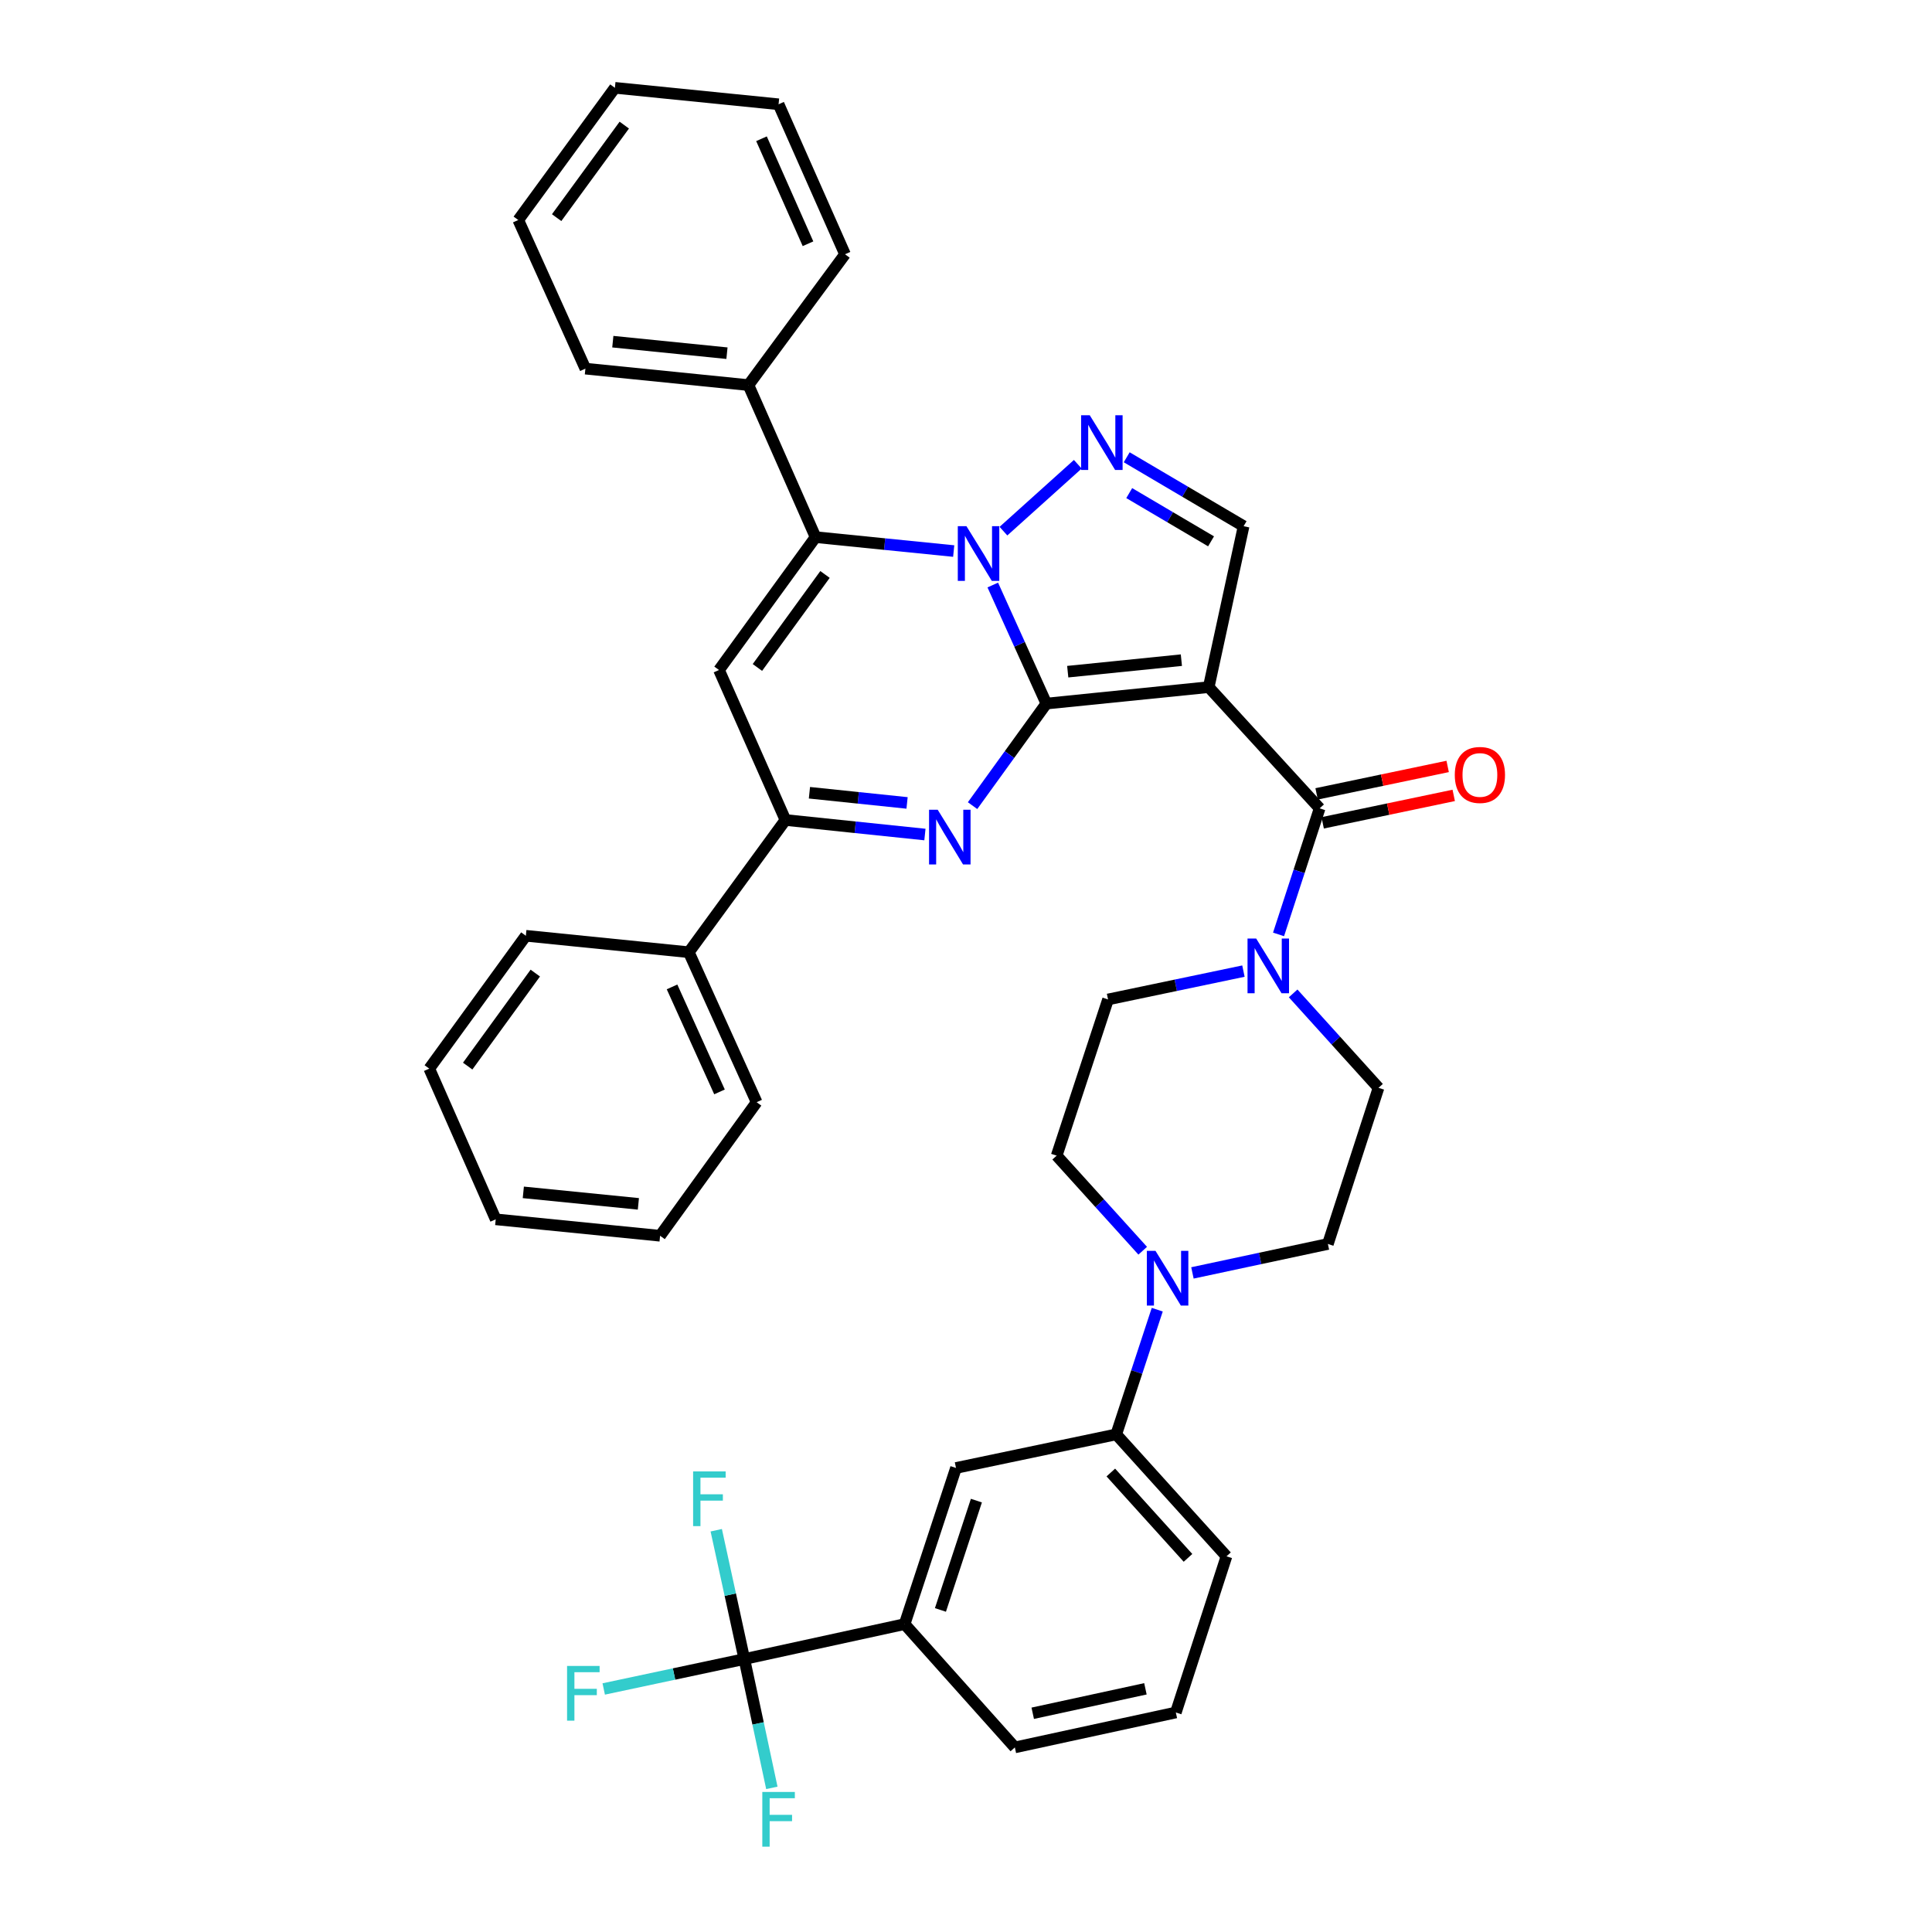 <?xml version='1.0' encoding='iso-8859-1'?>
<svg version='1.1' baseProfile='full'
              xmlns='http://www.w3.org/2000/svg'
                      xmlns:rdkit='http://www.rdkit.org/xml'
                      xmlns:xlink='http://www.w3.org/1999/xlink'
                  xml:space='preserve'
width='1000px' height='1000px' viewBox='0 0 1000 1000'>
<!-- END OF HEADER -->
<rect style='opacity:1.0;fill:#FFFFFF;stroke:none' width='1000' height='1000' x='0' y='0'> </rect>
<path class='bond-0' d='M 541.596,364.172 L 527.727,333.491' style='fill:none;fill-rule:evenodd;stroke:#000000;stroke-width:6px;stroke-linecap:butt;stroke-linejoin:miter;stroke-opacity:1' />
<path class='bond-0' d='M 527.727,333.491 L 513.859,302.81' style='fill:none;fill-rule:evenodd;stroke:#0000FF;stroke-width:6px;stroke-linecap:butt;stroke-linejoin:miter;stroke-opacity:1' />
<path class='bond-1' d='M 541.596,364.172 L 625.629,355.657' style='fill:none;fill-rule:evenodd;stroke:#000000;stroke-width:6px;stroke-linecap:butt;stroke-linejoin:miter;stroke-opacity:1' />
<path class='bond-1' d='M 552.657,347.66 L 611.48,341.699' style='fill:none;fill-rule:evenodd;stroke:#000000;stroke-width:6px;stroke-linecap:butt;stroke-linejoin:miter;stroke-opacity:1' />
<path class='bond-2' d='M 541.596,364.172 L 522.496,390.586' style='fill:none;fill-rule:evenodd;stroke:#000000;stroke-width:6px;stroke-linecap:butt;stroke-linejoin:miter;stroke-opacity:1' />
<path class='bond-2' d='M 522.496,390.586 L 503.397,417' style='fill:none;fill-rule:evenodd;stroke:#0000FF;stroke-width:6px;stroke-linecap:butt;stroke-linejoin:miter;stroke-opacity:1' />
<path class='bond-3' d='M 493.636,285.224 L 457.883,281.623' style='fill:none;fill-rule:evenodd;stroke:#0000FF;stroke-width:6px;stroke-linecap:butt;stroke-linejoin:miter;stroke-opacity:1' />
<path class='bond-3' d='M 457.883,281.623 L 422.131,278.021' style='fill:none;fill-rule:evenodd;stroke:#000000;stroke-width:6px;stroke-linecap:butt;stroke-linejoin:miter;stroke-opacity:1' />
<path class='bond-4' d='M 519.382,274.925 L 557.863,240.301' style='fill:none;fill-rule:evenodd;stroke:#0000FF;stroke-width:6px;stroke-linecap:butt;stroke-linejoin:miter;stroke-opacity:1' />
<path class='bond-6' d='M 625.629,355.657 L 683.043,418.405' style='fill:none;fill-rule:evenodd;stroke:#000000;stroke-width:6px;stroke-linecap:butt;stroke-linejoin:miter;stroke-opacity:1' />
<path class='bond-8' d='M 625.629,355.657 L 643.689,272.355' style='fill:none;fill-rule:evenodd;stroke:#000000;stroke-width:6px;stroke-linecap:butt;stroke-linejoin:miter;stroke-opacity:1' />
<path class='bond-7' d='M 478.738,431.95 L 442.642,428.189' style='fill:none;fill-rule:evenodd;stroke:#0000FF;stroke-width:6px;stroke-linecap:butt;stroke-linejoin:miter;stroke-opacity:1' />
<path class='bond-7' d='M 442.642,428.189 L 406.546,424.428' style='fill:none;fill-rule:evenodd;stroke:#000000;stroke-width:6px;stroke-linecap:butt;stroke-linejoin:miter;stroke-opacity:1' />
<path class='bond-7' d='M 469.496,415.592 L 444.229,412.959' style='fill:none;fill-rule:evenodd;stroke:#0000FF;stroke-width:6px;stroke-linecap:butt;stroke-linejoin:miter;stroke-opacity:1' />
<path class='bond-7' d='M 444.229,412.959 L 418.962,410.326' style='fill:none;fill-rule:evenodd;stroke:#000000;stroke-width:6px;stroke-linecap:butt;stroke-linejoin:miter;stroke-opacity:1' />
<path class='bond-15' d='M 422.131,278.021 L 387.396,199.322' style='fill:none;fill-rule:evenodd;stroke:#000000;stroke-width:6px;stroke-linecap:butt;stroke-linejoin:miter;stroke-opacity:1' />
<path class='bond-39' d='M 422.131,278.021 L 372.152,346.792' style='fill:none;fill-rule:evenodd;stroke:#000000;stroke-width:6px;stroke-linecap:butt;stroke-linejoin:miter;stroke-opacity:1' />
<path class='bond-39' d='M 427.021,297.339 L 392.036,345.479' style='fill:none;fill-rule:evenodd;stroke:#000000;stroke-width:6px;stroke-linecap:butt;stroke-linejoin:miter;stroke-opacity:1' />
<path class='bond-38' d='M 583.185,236.684 L 613.437,254.52' style='fill:none;fill-rule:evenodd;stroke:#0000FF;stroke-width:6px;stroke-linecap:butt;stroke-linejoin:miter;stroke-opacity:1' />
<path class='bond-38' d='M 613.437,254.52 L 643.689,272.355' style='fill:none;fill-rule:evenodd;stroke:#000000;stroke-width:6px;stroke-linecap:butt;stroke-linejoin:miter;stroke-opacity:1' />
<path class='bond-38' d='M 584.484,255.226 L 605.66,267.711' style='fill:none;fill-rule:evenodd;stroke:#0000FF;stroke-width:6px;stroke-linecap:butt;stroke-linejoin:miter;stroke-opacity:1' />
<path class='bond-38' d='M 605.66,267.711 L 626.837,280.196' style='fill:none;fill-rule:evenodd;stroke:#000000;stroke-width:6px;stroke-linecap:butt;stroke-linejoin:miter;stroke-opacity:1' />
<path class='bond-5' d='M 372.152,346.792 L 406.546,424.428' style='fill:none;fill-rule:evenodd;stroke:#000000;stroke-width:6px;stroke-linecap:butt;stroke-linejoin:miter;stroke-opacity:1' />
<path class='bond-9' d='M 683.043,418.405 L 672.408,451.027' style='fill:none;fill-rule:evenodd;stroke:#000000;stroke-width:6px;stroke-linecap:butt;stroke-linejoin:miter;stroke-opacity:1' />
<path class='bond-9' d='M 672.408,451.027 L 661.773,483.649' style='fill:none;fill-rule:evenodd;stroke:#0000FF;stroke-width:6px;stroke-linecap:butt;stroke-linejoin:miter;stroke-opacity:1' />
<path class='bond-16' d='M 684.612,425.899 L 718.529,418.796' style='fill:none;fill-rule:evenodd;stroke:#000000;stroke-width:6px;stroke-linecap:butt;stroke-linejoin:miter;stroke-opacity:1' />
<path class='bond-16' d='M 718.529,418.796 L 752.446,411.693' style='fill:none;fill-rule:evenodd;stroke:#FF0000;stroke-width:6px;stroke-linecap:butt;stroke-linejoin:miter;stroke-opacity:1' />
<path class='bond-16' d='M 681.473,410.911 L 715.39,403.808' style='fill:none;fill-rule:evenodd;stroke:#000000;stroke-width:6px;stroke-linecap:butt;stroke-linejoin:miter;stroke-opacity:1' />
<path class='bond-16' d='M 715.39,403.808 L 749.307,396.706' style='fill:none;fill-rule:evenodd;stroke:#FF0000;stroke-width:6px;stroke-linecap:butt;stroke-linejoin:miter;stroke-opacity:1' />
<path class='bond-21' d='M 406.546,424.428 L 356.533,492.867' style='fill:none;fill-rule:evenodd;stroke:#000000;stroke-width:6px;stroke-linecap:butt;stroke-linejoin:miter;stroke-opacity:1' />
<path class='bond-17' d='M 669.325,514.181 L 691.424,538.616' style='fill:none;fill-rule:evenodd;stroke:#0000FF;stroke-width:6px;stroke-linecap:butt;stroke-linejoin:miter;stroke-opacity:1' />
<path class='bond-17' d='M 691.424,538.616 L 713.524,563.051' style='fill:none;fill-rule:evenodd;stroke:#000000;stroke-width:6px;stroke-linecap:butt;stroke-linejoin:miter;stroke-opacity:1' />
<path class='bond-18' d='M 643.6,502.646 L 608.561,509.981' style='fill:none;fill-rule:evenodd;stroke:#0000FF;stroke-width:6px;stroke-linecap:butt;stroke-linejoin:miter;stroke-opacity:1' />
<path class='bond-18' d='M 608.561,509.981 L 573.523,517.317' style='fill:none;fill-rule:evenodd;stroke:#000000;stroke-width:6px;stroke-linecap:butt;stroke-linejoin:miter;stroke-opacity:1' />
<path class='bond-10' d='M 385.261,858.723 L 468.231,840.637' style='fill:none;fill-rule:evenodd;stroke:#000000;stroke-width:6px;stroke-linecap:butt;stroke-linejoin:miter;stroke-opacity:1' />
<path class='bond-22' d='M 385.261,858.723 L 348.873,866.465' style='fill:none;fill-rule:evenodd;stroke:#000000;stroke-width:6px;stroke-linecap:butt;stroke-linejoin:miter;stroke-opacity:1' />
<path class='bond-22' d='M 348.873,866.465 L 312.484,874.207' style='fill:none;fill-rule:evenodd;stroke:#33CCCC;stroke-width:6px;stroke-linecap:butt;stroke-linejoin:miter;stroke-opacity:1' />
<path class='bond-23' d='M 385.261,858.723 L 377.993,825.384' style='fill:none;fill-rule:evenodd;stroke:#000000;stroke-width:6px;stroke-linecap:butt;stroke-linejoin:miter;stroke-opacity:1' />
<path class='bond-23' d='M 377.993,825.384 L 370.725,792.044' style='fill:none;fill-rule:evenodd;stroke:#33CCCC;stroke-width:6px;stroke-linecap:butt;stroke-linejoin:miter;stroke-opacity:1' />
<path class='bond-24' d='M 385.261,858.723 L 392.386,892.059' style='fill:none;fill-rule:evenodd;stroke:#000000;stroke-width:6px;stroke-linecap:butt;stroke-linejoin:miter;stroke-opacity:1' />
<path class='bond-24' d='M 392.386,892.059 L 399.51,925.395' style='fill:none;fill-rule:evenodd;stroke:#33CCCC;stroke-width:6px;stroke-linecap:butt;stroke-linejoin:miter;stroke-opacity:1' />
<path class='bond-11' d='M 591.465,647.373 L 569.197,622.766' style='fill:none;fill-rule:evenodd;stroke:#0000FF;stroke-width:6px;stroke-linecap:butt;stroke-linejoin:miter;stroke-opacity:1' />
<path class='bond-11' d='M 569.197,622.766 L 546.93,598.159' style='fill:none;fill-rule:evenodd;stroke:#000000;stroke-width:6px;stroke-linecap:butt;stroke-linejoin:miter;stroke-opacity:1' />
<path class='bond-13' d='M 598.987,677.892 L 588.373,710.162' style='fill:none;fill-rule:evenodd;stroke:#0000FF;stroke-width:6px;stroke-linecap:butt;stroke-linejoin:miter;stroke-opacity:1' />
<path class='bond-13' d='M 588.373,710.162 L 577.759,742.431' style='fill:none;fill-rule:evenodd;stroke:#000000;stroke-width:6px;stroke-linecap:butt;stroke-linejoin:miter;stroke-opacity:1' />
<path class='bond-40' d='M 617.205,658.857 L 652.259,651.367' style='fill:none;fill-rule:evenodd;stroke:#0000FF;stroke-width:6px;stroke-linecap:butt;stroke-linejoin:miter;stroke-opacity:1' />
<path class='bond-40' d='M 652.259,651.367 L 687.313,643.876' style='fill:none;fill-rule:evenodd;stroke:#000000;stroke-width:6px;stroke-linecap:butt;stroke-linejoin:miter;stroke-opacity:1' />
<path class='bond-12' d='M 468.231,840.637 L 494.824,759.811' style='fill:none;fill-rule:evenodd;stroke:#000000;stroke-width:6px;stroke-linecap:butt;stroke-linejoin:miter;stroke-opacity:1' />
<path class='bond-12' d='M 486.765,833.299 L 505.38,776.721' style='fill:none;fill-rule:evenodd;stroke:#000000;stroke-width:6px;stroke-linecap:butt;stroke-linejoin:miter;stroke-opacity:1' />
<path class='bond-43' d='M 468.231,840.637 L 525.288,904.457' style='fill:none;fill-rule:evenodd;stroke:#000000;stroke-width:6px;stroke-linecap:butt;stroke-linejoin:miter;stroke-opacity:1' />
<path class='bond-14' d='M 577.759,742.431 L 494.824,759.811' style='fill:none;fill-rule:evenodd;stroke:#000000;stroke-width:6px;stroke-linecap:butt;stroke-linejoin:miter;stroke-opacity:1' />
<path class='bond-26' d='M 577.759,742.431 L 634.825,805.545' style='fill:none;fill-rule:evenodd;stroke:#000000;stroke-width:6px;stroke-linecap:butt;stroke-linejoin:miter;stroke-opacity:1' />
<path class='bond-26' d='M 574.961,762.168 L 614.907,806.348' style='fill:none;fill-rule:evenodd;stroke:#000000;stroke-width:6px;stroke-linecap:butt;stroke-linejoin:miter;stroke-opacity:1' />
<path class='bond-28' d='M 387.396,199.322 L 302.998,190.806' style='fill:none;fill-rule:evenodd;stroke:#000000;stroke-width:6px;stroke-linecap:butt;stroke-linejoin:miter;stroke-opacity:1' />
<path class='bond-28' d='M 376.274,182.809 L 317.195,176.848' style='fill:none;fill-rule:evenodd;stroke:#000000;stroke-width:6px;stroke-linecap:butt;stroke-linejoin:miter;stroke-opacity:1' />
<path class='bond-29' d='M 387.396,199.322 L 437.375,131.606' style='fill:none;fill-rule:evenodd;stroke:#000000;stroke-width:6px;stroke-linecap:butt;stroke-linejoin:miter;stroke-opacity:1' />
<path class='bond-19' d='M 713.524,563.051 L 687.313,643.876' style='fill:none;fill-rule:evenodd;stroke:#000000;stroke-width:6px;stroke-linecap:butt;stroke-linejoin:miter;stroke-opacity:1' />
<path class='bond-20' d='M 573.523,517.317 L 546.93,598.159' style='fill:none;fill-rule:evenodd;stroke:#000000;stroke-width:6px;stroke-linecap:butt;stroke-linejoin:miter;stroke-opacity:1' />
<path class='bond-30' d='M 356.533,492.867 L 391.633,570.503' style='fill:none;fill-rule:evenodd;stroke:#000000;stroke-width:6px;stroke-linecap:butt;stroke-linejoin:miter;stroke-opacity:1' />
<path class='bond-30' d='M 347.845,510.821 L 372.415,565.166' style='fill:none;fill-rule:evenodd;stroke:#000000;stroke-width:6px;stroke-linecap:butt;stroke-linejoin:miter;stroke-opacity:1' />
<path class='bond-31' d='M 356.533,492.867 L 272.176,484.352' style='fill:none;fill-rule:evenodd;stroke:#000000;stroke-width:6px;stroke-linecap:butt;stroke-linejoin:miter;stroke-opacity:1' />
<path class='bond-25' d='M 525.288,904.457 L 608.614,886.379' style='fill:none;fill-rule:evenodd;stroke:#000000;stroke-width:6px;stroke-linecap:butt;stroke-linejoin:miter;stroke-opacity:1' />
<path class='bond-25' d='M 534.54,886.781 L 592.869,874.126' style='fill:none;fill-rule:evenodd;stroke:#000000;stroke-width:6px;stroke-linecap:butt;stroke-linejoin:miter;stroke-opacity:1' />
<path class='bond-27' d='M 634.825,805.545 L 608.614,886.379' style='fill:none;fill-rule:evenodd;stroke:#000000;stroke-width:6px;stroke-linecap:butt;stroke-linejoin:miter;stroke-opacity:1' />
<path class='bond-32' d='M 302.998,190.806 L 268.255,113.877' style='fill:none;fill-rule:evenodd;stroke:#000000;stroke-width:6px;stroke-linecap:butt;stroke-linejoin:miter;stroke-opacity:1' />
<path class='bond-33' d='M 437.375,131.606 L 402.99,53.97' style='fill:none;fill-rule:evenodd;stroke:#000000;stroke-width:6px;stroke-linecap:butt;stroke-linejoin:miter;stroke-opacity:1' />
<path class='bond-33' d='M 418.217,126.162 L 394.147,71.817' style='fill:none;fill-rule:evenodd;stroke:#000000;stroke-width:6px;stroke-linecap:butt;stroke-linejoin:miter;stroke-opacity:1' />
<path class='bond-34' d='M 391.633,570.503 L 341.662,639.631' style='fill:none;fill-rule:evenodd;stroke:#000000;stroke-width:6px;stroke-linecap:butt;stroke-linejoin:miter;stroke-opacity:1' />
<path class='bond-35' d='M 272.176,484.352 L 222.189,553.123' style='fill:none;fill-rule:evenodd;stroke:#000000;stroke-width:6px;stroke-linecap:butt;stroke-linejoin:miter;stroke-opacity:1' />
<path class='bond-35' d='M 277.065,503.671 L 242.073,551.811' style='fill:none;fill-rule:evenodd;stroke:#000000;stroke-width:6px;stroke-linecap:butt;stroke-linejoin:miter;stroke-opacity:1' />
<path class='bond-42' d='M 268.255,113.877 L 318.268,45.455' style='fill:none;fill-rule:evenodd;stroke:#000000;stroke-width:6px;stroke-linecap:butt;stroke-linejoin:miter;stroke-opacity:1' />
<path class='bond-42' d='M 288.119,112.65 L 323.128,64.754' style='fill:none;fill-rule:evenodd;stroke:#000000;stroke-width:6px;stroke-linecap:butt;stroke-linejoin:miter;stroke-opacity:1' />
<path class='bond-36' d='M 402.99,53.97 L 318.268,45.455' style='fill:none;fill-rule:evenodd;stroke:#000000;stroke-width:6px;stroke-linecap:butt;stroke-linejoin:miter;stroke-opacity:1' />
<path class='bond-41' d='M 341.662,639.631 L 256.583,631.124' style='fill:none;fill-rule:evenodd;stroke:#000000;stroke-width:6px;stroke-linecap:butt;stroke-linejoin:miter;stroke-opacity:1' />
<path class='bond-41' d='M 330.424,623.119 L 270.868,617.164' style='fill:none;fill-rule:evenodd;stroke:#000000;stroke-width:6px;stroke-linecap:butt;stroke-linejoin:miter;stroke-opacity:1' />
<path class='bond-37' d='M 222.189,553.123 L 256.583,631.124' style='fill:none;fill-rule:evenodd;stroke:#000000;stroke-width:6px;stroke-linecap:butt;stroke-linejoin:miter;stroke-opacity:1' />
<path  class='atom-1' d='M 500.235 272.36
L 509.515 287.36
Q 510.435 288.84, 511.915 291.52
Q 513.395 294.2, 513.475 294.36
L 513.475 272.36
L 517.235 272.36
L 517.235 300.68
L 513.355 300.68
L 503.395 284.28
Q 502.235 282.36, 500.995 280.16
Q 499.795 277.96, 499.435 277.28
L 499.435 300.68
L 495.755 300.68
L 495.755 272.36
L 500.235 272.36
' fill='#0000FF'/>
<path  class='atom-3' d='M 485.357 419.132
L 494.637 434.132
Q 495.557 435.612, 497.037 438.292
Q 498.517 440.972, 498.597 441.132
L 498.597 419.132
L 502.357 419.132
L 502.357 447.452
L 498.477 447.452
L 488.517 431.052
Q 487.357 429.132, 486.117 426.932
Q 484.917 424.732, 484.557 424.052
L 484.557 447.452
L 480.877 447.452
L 480.877 419.132
L 485.357 419.132
' fill='#0000FF'/>
<path  class='atom-5' d='M 564.056 214.937
L 573.336 229.937
Q 574.256 231.417, 575.736 234.097
Q 577.216 236.777, 577.296 236.937
L 577.296 214.937
L 581.056 214.937
L 581.056 243.257
L 577.176 243.257
L 567.216 226.857
Q 566.056 224.937, 564.816 222.737
Q 563.616 220.537, 563.256 219.857
L 563.256 243.257
L 559.576 243.257
L 559.576 214.937
L 564.056 214.937
' fill='#0000FF'/>
<path  class='atom-10' d='M 650.198 485.794
L 659.478 500.794
Q 660.398 502.274, 661.878 504.954
Q 663.358 507.634, 663.438 507.794
L 663.438 485.794
L 667.198 485.794
L 667.198 514.114
L 663.318 514.114
L 653.358 497.714
Q 652.198 495.794, 650.958 493.594
Q 649.758 491.394, 649.398 490.714
L 649.398 514.114
L 645.718 514.114
L 645.718 485.794
L 650.198 485.794
' fill='#0000FF'/>
<path  class='atom-12' d='M 598.084 647.445
L 607.364 662.445
Q 608.284 663.925, 609.764 666.605
Q 611.244 669.285, 611.324 669.445
L 611.324 647.445
L 615.084 647.445
L 615.084 675.765
L 611.204 675.765
L 601.244 659.365
Q 600.084 657.445, 598.844 655.245
Q 597.644 653.045, 597.284 652.365
L 597.284 675.765
L 593.604 675.765
L 593.604 647.445
L 598.084 647.445
' fill='#0000FF'/>
<path  class='atom-17' d='M 752.995 401.113
Q 752.995 394.313, 756.355 390.513
Q 759.715 386.713, 765.995 386.713
Q 772.275 386.713, 775.635 390.513
Q 778.995 394.313, 778.995 401.113
Q 778.995 407.993, 775.595 411.913
Q 772.195 415.793, 765.995 415.793
Q 759.755 415.793, 756.355 411.913
Q 752.995 408.033, 752.995 401.113
M 765.995 412.593
Q 770.315 412.593, 772.635 409.713
Q 774.995 406.793, 774.995 401.113
Q 774.995 395.553, 772.635 392.753
Q 770.315 389.913, 765.995 389.913
Q 761.675 389.913, 759.315 392.713
Q 756.995 395.513, 756.995 401.113
Q 756.995 406.833, 759.315 409.713
Q 761.675 412.593, 765.995 412.593
' fill='#FF0000'/>
<path  class='atom-23' d='M 293.514 862.292
L 310.354 862.292
L 310.354 865.532
L 297.314 865.532
L 297.314 874.132
L 308.914 874.132
L 308.914 877.412
L 297.314 877.412
L 297.314 890.612
L 293.514 890.612
L 293.514 862.292
' fill='#33CCCC'/>
<path  class='atom-24' d='M 358.755 761.602
L 375.595 761.602
L 375.595 764.842
L 362.555 764.842
L 362.555 773.442
L 374.155 773.442
L 374.155 776.722
L 362.555 776.722
L 362.555 789.922
L 358.755 789.922
L 358.755 761.602
' fill='#33CCCC'/>
<path  class='atom-25' d='M 394.57 927.515
L 411.41 927.515
L 411.41 930.755
L 398.37 930.755
L 398.37 939.355
L 409.97 939.355
L 409.97 942.635
L 398.37 942.635
L 398.37 955.835
L 394.57 955.835
L 394.57 927.515
' fill='#33CCCC'/>
</svg>
